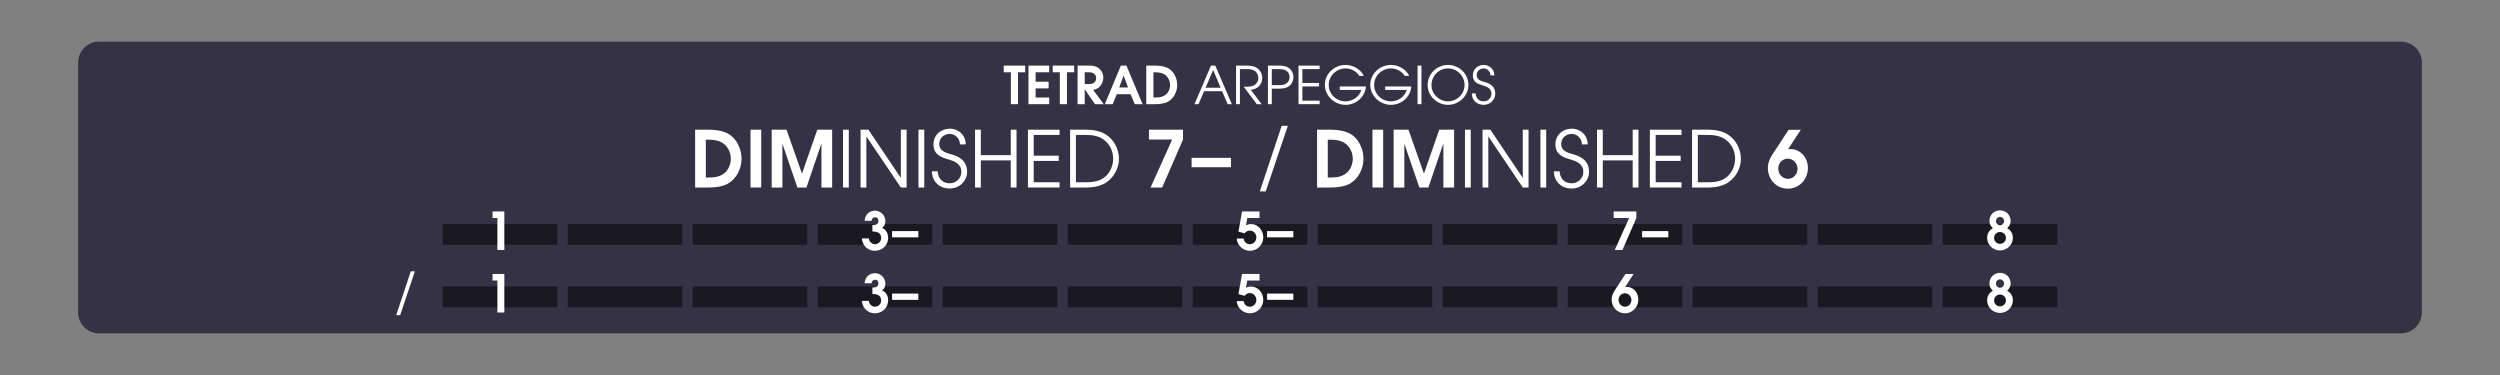 <?xml version="1.0" encoding="iso-8859-1"?>
<!-- Generator: Adobe Illustrator 24.3.0, SVG Export Plug-In . SVG Version: 6.00 Build 0)  -->
<svg version="1.1" id="Calque_1" xmlns="http://www.w3.org/2000/svg" xmlns:xlink="http://www.w3.org/1999/xlink" x="0px" y="0px"
	 viewBox="0 0 960 144" style="enable-background:new 0 0 960 144;" xml:space="preserve">
<rect x="0" y="0" width="960" height="144" fill="#808080" stroke="none"/>
<rect style="opacity:0;fill:#FFFFFF;" width="960" height="144"/>
<g>
	<path style="fill:#FFFFFF;" d="M390.912,27.757V40h-2.74V27.757h-2.74v-2.561h8.241v2.561H390.912z"/>
	<path style="fill:#FFFFFF;" d="M394.932,40V25.197h7.962v2.561h-5.222v3.621h5.001v2.561h-5.001v3.501h5.222V40H394.932z"/>
	<path style="fill:#FFFFFF;" d="M409.712,27.757V40h-2.74V27.757h-2.74v-2.561h8.241v2.561H409.712z"/>
	<path style="fill:#FFFFFF;" d="M420.493,40l-3.921-5.661h-0.04V40h-2.741V25.197h4.541c1.301,0,2.561,0.16,3.601,1
		c1.101,0.88,1.741,2.18,1.741,3.581c0,1.26-0.521,2.661-1.421,3.541c-0.76,0.72-1.46,0.98-2.46,1.221L423.813,40H420.493z
		 M418.292,27.757h-1.76v4.521h1.76c1.461,0,2.641-0.72,2.641-2.28C420.933,28.478,419.692,27.757,418.292,27.757z"/>
	<path style="fill:#FFFFFF;" d="M435.733,40l-1.581-3.821h-5.301L427.271,40h-3.021l6.161-14.803h2.141L438.754,40H435.733z
		 M431.492,29.058h-0.04l-1.681,4.541h3.401L431.492,29.058z"/>
	<path style="fill:#FFFFFF;" d="M448.513,39.04c-1.421,0.78-3.321,0.96-4.921,0.96h-3.421V25.197h3.36c2.061,0,4.461,0.3,6.081,1.72
		c1.581,1.4,2.44,3.621,2.44,5.722C452.053,35.159,450.772,37.799,448.513,39.04z M447.732,28.998
		c-1.381-1.22-3.081-1.24-4.821-1.24v9.682h0.58c1.32,0,2.421-0.06,3.601-0.72c1.44-0.8,2.221-2.46,2.221-4.081
		C449.312,31.298,448.753,29.898,447.732,28.998z"/>
	<path style="fill:#FFFFFF;" d="M471.413,40l-2.141-4.981h-6.881L460.23,40h-1.54l6.321-14.803h1.66L473.033,40H471.413z
		 M465.852,26.877l-2.9,6.802h5.741L465.852,26.877z"/>
	<path style="fill:#FFFFFF;" d="M480.292,34.479L484.473,40h-1.86l-5.021-6.702c0.921,0,2.281,0.06,3.181-0.22
		c1.44-0.44,2.44-1.601,2.44-3.141c0-1.121-0.62-2.301-1.62-2.841c-0.92-0.5-1.84-0.56-2.881-0.56h-2.58V40h-1.48V25.197h3.761
		c1.12,0,2.601,0.06,3.641,0.56c1.661,0.8,2.641,2.381,2.641,4.221C484.692,32.499,482.772,34.319,480.292,34.479z"/>
	<path style="fill:#FFFFFF;" d="M494.832,33.179c-1.12,0.76-2.501,0.86-3.821,0.86h-2.641V40h-1.479V25.197h4.12
		c1.32,0,2.701,0.1,3.821,0.86c1.2,0.82,1.84,2.12,1.84,3.561S496.032,32.358,494.832,33.179z M493.472,26.917
		c-0.84-0.4-1.62-0.38-2.541-0.38h-2.561v6.161h2.561c0.921,0,1.701,0.02,2.541-0.38c1.101-0.52,1.721-1.48,1.721-2.701
		S494.572,27.438,493.472,26.917z"/>
	<path style="fill:#FFFFFF;" d="M498.63,40V25.197h8.102v1.34h-6.621v5.321h6.401v1.34h-6.401v5.461h6.621V40H498.63z"/>
	<path style="fill:#FFFFFF;" d="M516.691,40.26c-4.201,0-7.941-3.381-7.941-7.662c0-4.321,3.681-7.662,7.921-7.662
		c2.301,0,4.521,0.98,6.042,2.72c0.38,0.42,0.74,0.94,0.96,1.48h-1.721c-1.04-1.8-3.221-2.861-5.261-2.861
		c-3.501,0-6.462,2.801-6.462,6.342c0,3.581,3.001,6.301,6.521,6.301c2.601,0,5.321-1.801,5.981-4.381h-8.262v-1.34h10.042
		C524.193,37.259,520.712,40.26,516.691,40.26z"/>
	<path style="fill:#FFFFFF;" d="M534.131,40.26c-4.2,0-7.941-3.381-7.941-7.662c0-4.321,3.681-7.662,7.922-7.662
		c2.301,0,4.521,0.98,6.041,2.72c0.38,0.42,0.74,0.94,0.96,1.48h-1.72c-1.04-1.8-3.221-2.861-5.262-2.861
		c-3.5,0-6.461,2.801-6.461,6.342c0,3.581,3.001,6.301,6.521,6.301c2.601,0,5.321-1.801,5.981-4.381h-8.262v-1.34h10.042
		C541.633,37.259,538.152,40.26,534.131,40.26z"/>
	<path style="fill:#FFFFFF;" d="M544.35,40V25.197h1.48V40H544.35z"/>
	<path style="fill:#FFFFFF;" d="M556.031,40.26c-4.141,0-7.821-3.361-7.821-7.582c0-4.321,3.521-7.741,7.821-7.741
		c4.241,0,7.842,3.38,7.842,7.662C563.873,36.879,560.252,40.26,556.031,40.26z M556.031,26.277c-3.521,0-6.342,2.901-6.342,6.401
		c0,3.421,2.941,6.242,6.342,6.242c3.461,0,6.361-2.821,6.361-6.301C562.393,29.138,559.512,26.277,556.031,26.277z"/>
	<path style="fill:#FFFFFF;" d="M569.73,40.26c-2.621,0-4.521-1.741-4.562-4.401h1.48c0.08,1.821,1.221,3.061,3.081,3.061
		c1.641,0,2.98-1.28,2.98-2.941c0-2-1.681-2.681-3.301-3.161c-2.101-0.62-3.841-1.34-3.841-3.901c0-2.34,1.881-3.98,4.161-3.98
		s4.101,1.72,4.101,4.021h-1.48c0-1.44-1.16-2.681-2.62-2.681c-1.48,0-2.681,1.081-2.681,2.581c0,1.98,2.021,2.321,3.521,2.781
		c2.121,0.64,3.621,1.98,3.621,4.281C574.191,38.38,572.171,40.26,569.73,40.26z"/>
</g>
<path style="fill:#343244;" d="M922,128H38c-4.418,0-8-3.582-8-8V24c0-4.418,3.582-8,8-8h884c4.418,0,8,3.582,8,8v96
	C930,124.418,926.418,128,922,128z"/>
<g style="opacity:0.5;">
	<rect x="170" y="86" width="44" height="8"/>
	<rect x="218" y="86" width="44" height="8"/>
	<rect x="266" y="86" width="44" height="8"/>
	<rect x="314" y="86" width="44" height="8"/>
	<rect x="362" y="86" width="44" height="8"/>
	<rect x="410" y="86" width="44" height="8"/>
	<rect x="458" y="86" width="44" height="8"/>
	<rect x="506" y="86" width="44" height="8"/>
	<rect x="554" y="86" width="44" height="8"/>
	<rect x="602" y="86" width="44" height="8"/>
	<rect x="650" y="86" width="44" height="8"/>
	<rect x="698" y="86" width="44" height="8"/>
	<rect x="746" y="86" width="44" height="8"/>
</g>
<g style="opacity:0.5;">
	<rect x="170" y="110" width="44" height="8"/>
	<rect x="218" y="110" width="44" height="8"/>
	<rect x="266" y="110" width="44" height="8"/>
	<rect x="314" y="110" width="44" height="8"/>
	<rect x="362" y="110" width="44" height="8"/>
	<rect x="410" y="110" width="44" height="8"/>
	<rect x="458" y="110" width="44" height="8"/>
	<rect x="506" y="110" width="44" height="8"/>
	<rect x="554" y="110" width="44" height="8"/>
	<rect x="602" y="110" width="44" height="8"/>
	<rect x="650" y="110" width="44" height="8"/>
	<rect x="698" y="110" width="44" height="8"/>
	<rect x="746" y="110" width="44" height="8"/>
</g>
<g>
	<path style="fill:#FFFFFF;" d="M279.438,70.56c-2.13,1.17-4.98,1.44-7.38,1.44h-5.13V49.801h5.04c3.09,0,6.689,0.45,9.119,2.58
		c2.37,2.1,3.66,5.43,3.66,8.58C284.747,64.74,282.827,68.7,279.438,70.56z M278.268,55.5c-2.07-1.83-4.62-1.86-7.23-1.86v14.52
		h0.87c1.98,0,3.63-0.09,5.4-1.08c2.159-1.2,3.329-3.69,3.329-6.12C280.637,58.951,279.797,56.851,278.268,55.5z"/>
	<path style="fill:#FFFFFF;" d="M288.197,72V49.801h4.11V72H288.197z"/>
	<path style="fill:#FFFFFF;" d="M315.437,72V55.351h-0.09L309.677,72h-3.479l-5.7-16.649h-0.06V72h-4.109V49.801h5.699l5.91,16.799
		h0.06l5.85-16.799h5.7V72H315.437z"/>
	<path style="fill:#FFFFFF;" d="M323.717,72V49.801h2.221V72H323.717z"/>
	<path style="fill:#FFFFFF;" d="M345.916,72l-13.169-19.529h-0.061V72h-2.22V49.801h3l12.39,18.419h0.06V49.801h2.22V72H345.916z"/>
	<path style="fill:#FFFFFF;" d="M352.696,72V49.801h2.221V72H352.696z"/>
	<path style="fill:#FFFFFF;" d="M364.696,72.39c-3.93,0-6.78-2.61-6.84-6.6h2.22c0.12,2.73,1.83,4.59,4.62,4.59
		c2.46,0,4.47-1.92,4.47-4.41c0-3-2.52-4.02-4.95-4.74c-3.149-0.93-5.76-2.01-5.76-5.85c0-3.51,2.82-5.97,6.24-5.97
		s6.149,2.58,6.149,6.029h-2.22c0-2.16-1.74-4.02-3.93-4.02c-2.22,0-4.02,1.62-4.02,3.87c0,2.97,3.029,3.48,5.279,4.17
		c3.18,0.96,5.43,2.97,5.43,6.42C371.386,69.57,368.356,72.39,364.696,72.39z"/>
	<path style="fill:#FFFFFF;" d="M388.125,72V61.59h-11.489V72h-2.22V49.801h2.22v9.78h11.489v-9.78h2.221V72H388.125z"/>
	<path style="fill:#FFFFFF;" d="M394.726,72V49.801h12.149v2.01h-9.93v7.979h9.6v2.01h-9.6v8.19h9.93V72H394.726z"/>
	<path style="fill:#FFFFFF;" d="M424.635,70.17c-2.01,1.29-4.89,1.83-7.229,1.83h-6.479V49.801h6.479c2.37,0,5.22,0.54,7.229,1.83
		c3.15,2.01,5.04,5.61,5.04,9.33C429.675,64.65,427.725,68.16,424.635,70.17z M423.675,53.521c-2.189-1.53-4.709-1.709-7.319-1.709
		h-3.21V69.99h3.69c2.609,0,4.949-0.21,7.14-1.8c2.279-1.65,3.479-4.56,3.479-7.319C427.455,57.96,426.075,55.171,423.675,53.521z"
		/>
	<path style="fill:#FFFFFF;" d="M446.266,72h-4.44l8.28-18.419h-8.91v-3.78h13.08v3.78L446.266,72z"/>
	<path style="fill:#FFFFFF;" d="M457.575,64.21v-3.6h15.119v3.6H457.575z"/>
	<path style="fill:#FFFFFF;" d="M486.045,73.5h-2.28l8.4-25.199h2.369L486.045,73.5z"/>
	<path style="fill:#FFFFFF;" d="M518.265,70.56c-2.13,1.17-4.98,1.44-7.38,1.44h-5.13V49.801h5.04c3.09,0,6.689,0.45,9.119,2.58
		c2.37,2.1,3.66,5.43,3.66,8.58C523.574,64.74,521.654,68.7,518.265,70.56z M517.095,55.5c-2.07-1.83-4.62-1.86-7.23-1.86v14.52
		h0.87c1.98,0,3.63-0.09,5.4-1.08c2.159-1.2,3.329-3.69,3.329-6.12C519.464,58.951,518.624,56.851,517.095,55.5z"/>
	<path style="fill:#FFFFFF;" d="M527.024,72V49.801h4.11V72H527.024z"/>
	<path style="fill:#FFFFFF;" d="M554.264,72V55.351h-0.09L548.504,72h-3.479l-5.7-16.649h-0.06V72h-4.109V49.801h5.699l5.91,16.799
		h0.06l5.85-16.799h5.7V72H554.264z"/>
	<path style="fill:#FFFFFF;" d="M562.544,72V49.801h2.221V72H562.544z"/>
	<path style="fill:#FFFFFF;" d="M584.743,72l-13.169-19.529h-0.061V72h-2.22V49.801h3l12.39,18.419h0.06V49.801h2.22V72H584.743z"/>
	<path style="fill:#FFFFFF;" d="M591.523,72V49.801h2.221V72H591.523z"/>
	<path style="fill:#FFFFFF;" d="M603.523,72.39c-3.93,0-6.78-2.61-6.84-6.6h2.22c0.12,2.73,1.83,4.59,4.62,4.59
		c2.46,0,4.47-1.92,4.47-4.41c0-3-2.52-4.02-4.95-4.74c-3.149-0.93-5.76-2.01-5.76-5.85c0-3.51,2.82-5.97,6.24-5.97
		s6.149,2.58,6.149,6.029h-2.22c0-2.16-1.74-4.02-3.93-4.02c-2.22,0-4.02,1.62-4.02,3.87c0,2.97,3.029,3.48,5.279,4.17
		c3.18,0.96,5.43,2.97,5.43,6.42C610.213,69.57,607.184,72.39,603.523,72.39z"/>
	<path style="fill:#FFFFFF;" d="M626.952,72V61.59h-11.489V72h-2.22V49.801h2.22v9.78h11.489v-9.78h2.221V72H626.952z"/>
	<path style="fill:#FFFFFF;" d="M633.553,72V49.801h12.149v2.01h-9.93v7.979h9.6v2.01h-9.6v8.19h9.93V72H633.553z"/>
	<path style="fill:#FFFFFF;" d="M663.462,70.17c-2.01,1.29-4.89,1.83-7.229,1.83h-6.479V49.801h6.479c2.37,0,5.22,0.54,7.229,1.83
		c3.15,2.01,5.04,5.61,5.04,9.33C668.502,64.65,666.552,68.16,663.462,70.17z M662.502,53.521c-2.189-1.53-4.709-1.709-7.319-1.709
		h-3.21V69.99h3.69c2.609,0,4.949-0.21,7.14-1.8c2.279-1.65,3.479-4.56,3.479-7.319C666.282,57.96,664.902,55.171,662.502,53.521z"
		/>
	<path style="fill:#FFFFFF;" d="M686.562,72.45c-4.47,0-7.71-3.57-7.71-7.95c0-1.92,0.75-3.66,1.8-5.25l6.18-9.419h4.681l-4.92,7.5
		c0.3-0.09,0.6-0.09,0.93-0.09c3.93,0,6.72,3.42,6.72,7.229C694.242,68.79,690.973,72.45,686.562,72.45z M686.473,60.931
		c-2.04,0-3.63,1.74-3.63,3.75c0,2.1,1.53,3.99,3.72,3.99c2.1,0,3.689-1.77,3.689-3.84C690.252,62.73,688.603,60.931,686.473,60.931
		z"/>
</g>
<g>
	<path style="fill:#FFFFFF;" d="M390.912,27.757V40h-2.74V27.757h-2.74v-2.561h8.241v2.561H390.912z"/>
	<path style="fill:#FFFFFF;" d="M394.932,40V25.197h7.962v2.561h-5.222v3.621h5.001v2.561h-5.001v3.501h5.222V40H394.932z"/>
	<path style="fill:#FFFFFF;" d="M409.712,27.757V40h-2.74V27.757h-2.74v-2.561h8.241v2.561H409.712z"/>
	<path style="fill:#FFFFFF;" d="M420.493,40l-3.921-5.661h-0.04V40h-2.741V25.197h4.541c1.301,0,2.561,0.16,3.601,1
		c1.101,0.88,1.741,2.18,1.741,3.581c0,1.26-0.521,2.661-1.421,3.541c-0.76,0.72-1.46,0.98-2.46,1.221L423.813,40H420.493z
		 M418.292,27.757h-1.76v4.521h1.76c1.461,0,2.641-0.72,2.641-2.28C420.933,28.478,419.692,27.757,418.292,27.757z"/>
	<path style="fill:#FFFFFF;" d="M435.733,40l-1.581-3.821h-5.301L427.271,40h-3.021l6.161-14.803h2.141L438.754,40H435.733z
		 M431.492,29.058h-0.04l-1.681,4.541h3.401L431.492,29.058z"/>
	<path style="fill:#FFFFFF;" d="M448.513,39.04c-1.421,0.78-3.321,0.96-4.921,0.96h-3.421V25.197h3.36c2.061,0,4.461,0.3,6.081,1.72
		c1.581,1.4,2.44,3.621,2.44,5.722C452.053,35.159,450.772,37.799,448.513,39.04z M447.732,28.998
		c-1.381-1.22-3.081-1.24-4.821-1.24v9.682h0.58c1.32,0,2.421-0.06,3.601-0.72c1.44-0.8,2.221-2.46,2.221-4.081
		C449.312,31.298,448.753,29.898,447.732,28.998z"/>
	<path style="fill:#FFFFFF;" d="M471.413,40l-2.141-4.981h-6.881L460.23,40h-1.54l6.321-14.803h1.66L473.033,40H471.413z
		 M465.852,26.877l-2.9,6.802h5.741L465.852,26.877z"/>
	<path style="fill:#FFFFFF;" d="M480.292,34.479L484.473,40h-1.86l-5.021-6.702c0.921,0,2.281,0.06,3.181-0.22
		c1.44-0.44,2.44-1.601,2.44-3.141c0-1.121-0.62-2.301-1.62-2.841c-0.92-0.5-1.84-0.56-2.881-0.56h-2.58V40h-1.48V25.197h3.761
		c1.12,0,2.601,0.06,3.641,0.56c1.661,0.8,2.641,2.381,2.641,4.221C484.692,32.499,482.772,34.319,480.292,34.479z"/>
	<path style="fill:#FFFFFF;" d="M494.832,33.179c-1.12,0.76-2.501,0.86-3.821,0.86h-2.641V40h-1.479V25.197h4.12
		c1.32,0,2.701,0.1,3.821,0.86c1.2,0.82,1.84,2.12,1.84,3.561S496.032,32.358,494.832,33.179z M493.472,26.917
		c-0.84-0.4-1.62-0.38-2.541-0.38h-2.561v6.161h2.561c0.921,0,1.701,0.02,2.541-0.38c1.101-0.52,1.721-1.48,1.721-2.701
		S494.572,27.438,493.472,26.917z"/>
	<path style="fill:#FFFFFF;" d="M498.63,40V25.197h8.102v1.34h-6.621v5.321h6.401v1.34h-6.401v5.461h6.621V40H498.63z"/>
	<path style="fill:#FFFFFF;" d="M516.691,40.26c-4.201,0-7.941-3.381-7.941-7.662c0-4.321,3.681-7.662,7.921-7.662
		c2.301,0,4.521,0.98,6.042,2.72c0.38,0.42,0.74,0.94,0.96,1.48h-1.721c-1.04-1.8-3.221-2.861-5.261-2.861
		c-3.501,0-6.462,2.801-6.462,6.342c0,3.581,3.001,6.301,6.521,6.301c2.601,0,5.321-1.801,5.981-4.381h-8.262v-1.34h10.042
		C524.193,37.259,520.712,40.26,516.691,40.26z"/>
	<path style="fill:#FFFFFF;" d="M534.131,40.26c-4.2,0-7.941-3.381-7.941-7.662c0-4.321,3.681-7.662,7.922-7.662
		c2.301,0,4.521,0.98,6.041,2.72c0.38,0.42,0.74,0.94,0.96,1.48h-1.72c-1.04-1.8-3.221-2.861-5.262-2.861
		c-3.5,0-6.461,2.801-6.461,6.342c0,3.581,3.001,6.301,6.521,6.301c2.601,0,5.321-1.801,5.981-4.381h-8.262v-1.34h10.042
		C541.633,37.259,538.152,40.26,534.131,40.26z"/>
	<path style="fill:#FFFFFF;" d="M544.35,40V25.197h1.48V40H544.35z"/>
	<path style="fill:#FFFFFF;" d="M556.031,40.26c-4.141,0-7.821-3.361-7.821-7.582c0-4.321,3.521-7.741,7.821-7.741
		c4.241,0,7.842,3.38,7.842,7.662C563.873,36.879,560.252,40.26,556.031,40.26z M556.031,26.277c-3.521,0-6.342,2.901-6.342,6.401
		c0,3.421,2.941,6.242,6.342,6.242c3.461,0,6.361-2.821,6.361-6.301C562.393,29.138,559.512,26.277,556.031,26.277z"/>
	<path style="fill:#FFFFFF;" d="M569.73,40.26c-2.621,0-4.521-1.741-4.562-4.401h1.48c0.08,1.821,1.221,3.061,3.081,3.061
		c1.641,0,2.98-1.28,2.98-2.941c0-2-1.681-2.681-3.301-3.161c-2.101-0.62-3.841-1.34-3.841-3.901c0-2.34,1.881-3.98,4.161-3.98
		s4.101,1.72,4.101,4.021h-1.48c0-1.44-1.16-2.681-2.62-2.681c-1.48,0-2.681,1.081-2.681,2.581c0,1.98,2.021,2.321,3.521,2.781
		c2.121,0.64,3.621,1.98,3.621,4.281C574.191,38.38,572.171,40.26,569.73,40.26z"/>
</g>
<g>
	<g>
		<path style="fill:#FFFFFF;" d="M768.001,96.17c-2.641,0-4.94-2.121-4.94-4.802c0-1.64,0.76-2.96,2.2-3.721
			c-0.82-0.8-1.32-1.62-1.32-2.801c0-2.3,1.761-4.08,4.061-4.08c2.301,0,4.081,1.78,4.081,4.08c0,1.2-0.52,2.001-1.34,2.801
			c1.44,0.761,2.2,2.081,2.2,3.721C772.942,94.049,770.642,96.17,768.001,96.17z M768.001,89.088c-1.26,0-2.28,1.021-2.28,2.28
			c0,1.261,1.021,2.28,2.28,2.28c1.261,0,2.281-1.02,2.281-2.28C770.282,90.108,769.262,89.088,768.001,89.088z M768.001,83.287
			c-0.88,0-1.56,0.739-1.56,1.6s0.7,1.581,1.56,1.581c0.86,0,1.581-0.721,1.581-1.581C769.582,84.007,768.882,83.287,768.001,83.287
			z"/>
	</g>
</g>
<g>
	<g>
		<path style="fill:#FFFFFF;" d="M335.961,120.301c-2.74,0-4.841-2.041-5.001-4.762h2.661c0.119,1.24,1.119,2.24,2.4,2.24
			c1.3,0,2.36-1.12,2.36-2.4c0-1.72-1.38-2.46-2.94-2.46h-0.44v-2.521h0.46c1,0,1.86-0.48,1.86-1.581c0-0.859-0.44-1.399-1.32-1.399
			c-0.78,0-1.261,0.64-1.32,1.36h-2.661c0.141-1.701,0.941-3.062,2.581-3.642c0.421-0.14,0.9-0.239,1.36-0.239
			c2.181,0,4.021,1.8,4.021,4c0,1.101-0.381,1.98-1.281,2.621c1.602,0.68,2.341,2.141,2.341,3.82
			C341.042,118.18,338.762,120.301,335.961,120.301z"/>
	</g>
</g>
<g>
	<path style="fill:#FFFFFF;" d="M342.56,115.14v-2.4h10.083v2.4H342.56z"/>
</g>
<g>
	<g>
		<path style="fill:#FFFFFF;" d="M335.961,96.301c-2.74,0-4.841-2.041-5.001-4.762h2.661c0.119,1.24,1.119,2.24,2.4,2.24
			c1.3,0,2.36-1.12,2.36-2.4c0-1.72-1.38-2.46-2.94-2.46h-0.44v-2.521h0.46c1,0,1.86-0.48,1.86-1.581c0-0.859-0.44-1.399-1.32-1.399
			c-0.78,0-1.261,0.64-1.32,1.36h-2.661c0.141-1.701,0.941-3.062,2.581-3.642c0.421-0.14,0.9-0.239,1.36-0.239
			c2.181,0,4.021,1.8,4.021,4c0,1.101-0.381,1.98-1.281,2.621c1.602,0.68,2.341,2.141,2.341,3.82
			C341.042,94.18,338.762,96.301,335.961,96.301z"/>
	</g>
</g>
<g>
	<path style="fill:#FFFFFF;" d="M342.56,91.14v-2.4h10.083v2.4H342.56z"/>
</g>
<g>
	<g>
		<path style="fill:#FFFFFF;" d="M191.001,120v-12.282h-1.86v-2.521h4.521V120H191.001z"/>
	</g>
</g>
<g>
	<g>
		<path style="fill:#FFFFFF;" d="M191.001,96V83.718h-1.86v-2.521h4.521V96H191.001z"/>
	</g>
</g>
<g>
	<g>
		<path style="fill:#FFFFFF;" d="M624.001,120.3c-2.98,0-5.141-2.381-5.141-5.301c0-1.28,0.5-2.44,1.2-3.501l4.121-6.281h3.12
			l-3.28,5.001c0.2-0.061,0.4-0.061,0.62-0.061c2.62,0,4.48,2.281,4.48,4.821C629.122,117.859,626.942,120.3,624.001,120.3z
			 M623.941,112.618c-1.36,0-2.421,1.16-2.421,2.501c0,1.399,1.021,2.66,2.48,2.66c1.4,0,2.461-1.181,2.461-2.561
			C626.462,113.818,625.361,112.618,623.941,112.618z"/>
	</g>
</g>
<g>
	<path style="fill:#FFFFFF;" d="M630.56,91.139v-2.4h10.083v2.4H630.56z"/>
</g>
<g>
	<g>
		<path style="fill:#FFFFFF;" d="M623.021,96h-2.961l5.521-12.283h-5.941v-2.521h8.722v2.521L623.021,96z"/>
	</g>
</g>
<g>
	<path style="fill:#FFFFFF;" d="M486.56,91.139v-2.4h10.083v2.4H486.56z"/>
</g>
<g>
	<g>
		<path style="fill:#FFFFFF;" d="M479.961,96.3c-2.58,0-4.94-2.08-5.061-4.701h2.66c0.221,1.221,1.04,2.181,2.341,2.181
			c1.48,0,2.54-1.2,2.54-2.641c0-1.38-1.1-2.601-2.5-2.601c-0.88,0-1.48,0.38-2.001,1.061l-2.38-0.66l1.4-7.742h6.701v2.521h-4.701
			l-0.479,2.721c0.6-0.26,1.24-0.42,1.9-0.42c2.76,0,4.721,2.48,4.721,5.121C485.103,93.999,482.822,96.3,479.961,96.3z"/>
	</g>
</g>
<g>
	<path style="fill:#FFFFFF;" d="M486.56,115.139v-2.4h10.083v2.4H486.56z"/>
</g>
<g>
	<g>
		<path style="fill:#FFFFFF;" d="M479.961,120.3c-2.58,0-4.94-2.08-5.061-4.701h2.66c0.221,1.221,1.04,2.181,2.341,2.181
			c1.48,0,2.54-1.2,2.54-2.641c0-1.38-1.1-2.601-2.5-2.601c-0.88,0-1.48,0.38-2.001,1.061l-2.38-0.66l1.4-7.742h6.701v2.521h-4.701
			l-0.479,2.721c0.6-0.26,1.24-0.42,1.9-0.42c2.76,0,4.721,2.48,4.721,5.121C485.103,117.999,482.822,120.3,479.961,120.3z"/>
	</g>
</g>
<g>
	<g>
		<path style="fill:#FFFFFF;" d="M768.001,120.17c-2.641,0-4.94-2.12-4.94-4.801c0-1.641,0.76-2.961,2.2-3.721
			c-0.82-0.801-1.32-1.621-1.32-2.801c0-2.301,1.761-4.081,4.061-4.081c2.301,0,4.081,1.78,4.081,4.081c0,1.2-0.52,2-1.34,2.801
			c1.44,0.76,2.2,2.08,2.2,3.721C772.942,118.05,770.642,120.17,768.001,120.17z M768.001,113.089c-1.26,0-2.28,1.02-2.28,2.28
			c0,1.26,1.021,2.28,2.28,2.28c1.261,0,2.281-1.021,2.281-2.28C770.282,114.108,769.262,113.089,768.001,113.089z M768.001,107.287
			c-0.88,0-1.56,0.74-1.56,1.601s0.7,1.58,1.56,1.58c0.86,0,1.581-0.72,1.581-1.58C769.582,108.008,768.882,107.287,768.001,107.287
			z"/>
	</g>
</g>
<g>
	<g>
		<path style="fill:#FFFFFF;" d="M153.661,121h-1.521l5.602-16.804h1.58L153.661,121z"/>
	</g>
</g>
<g>
</g>
<g>
</g>
<g>
</g>
<g>
</g>
<g>
</g>
<g>
</g>
</svg>
